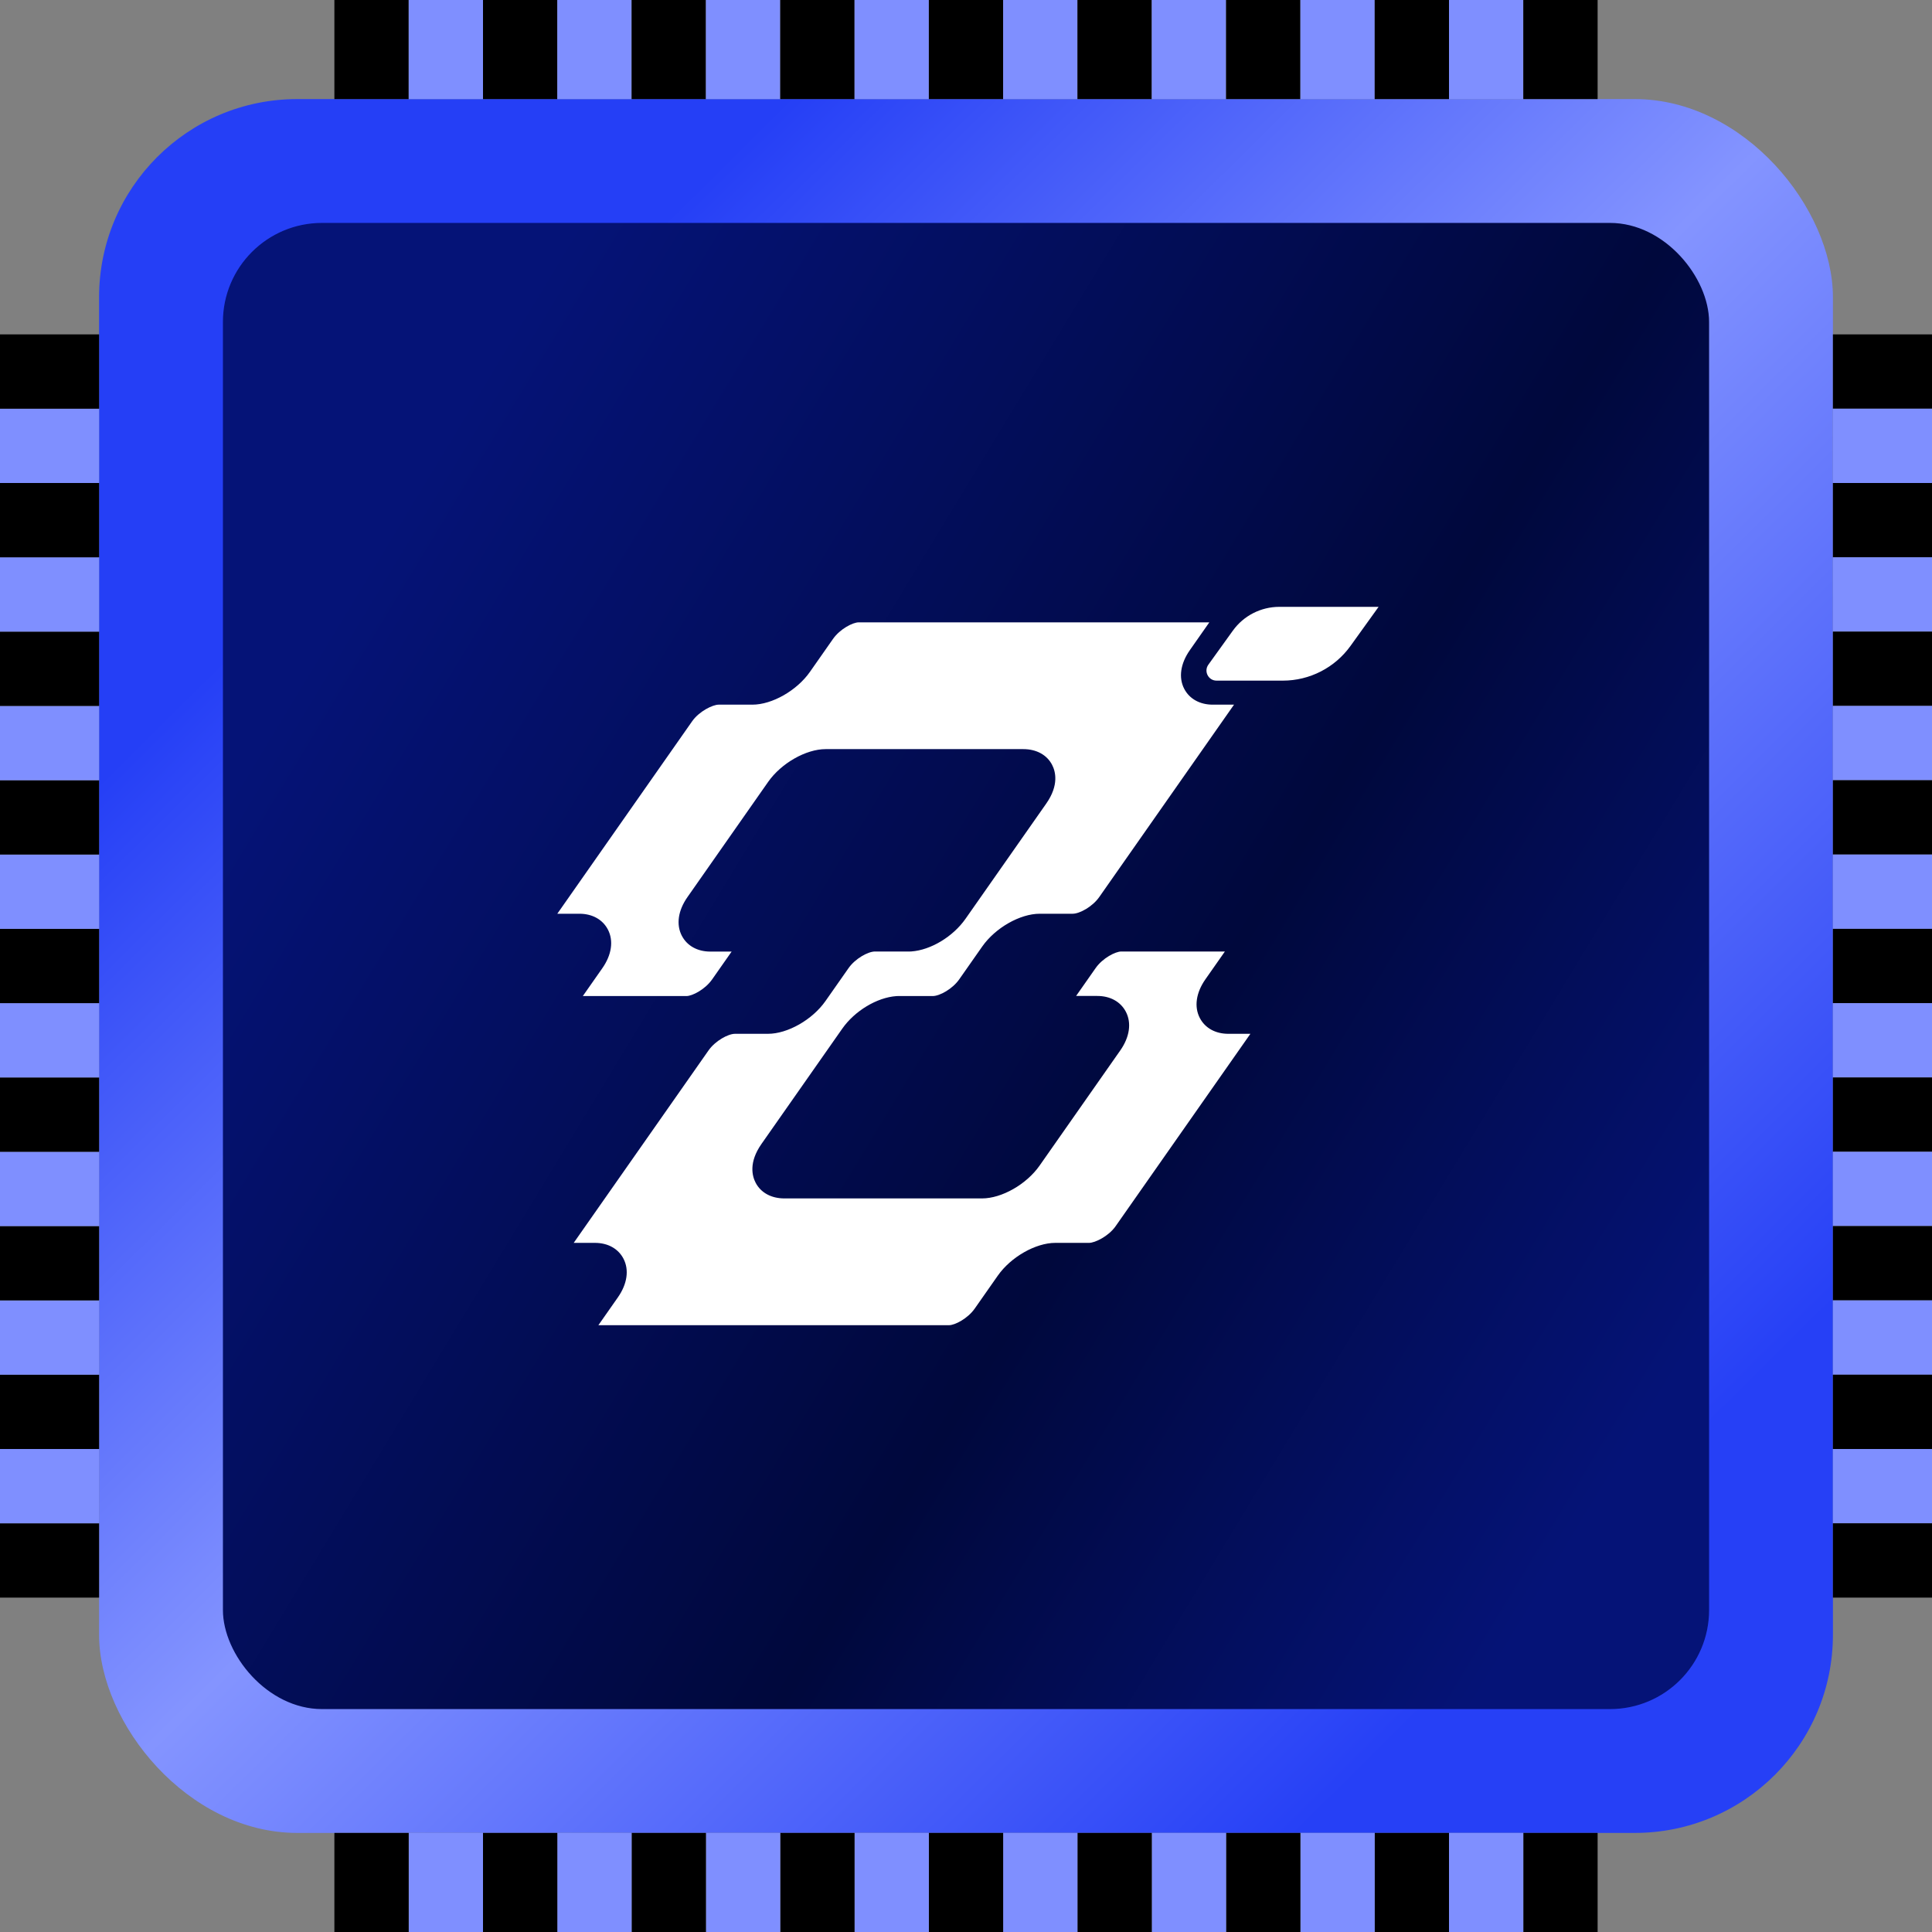 <svg width="156" height="156" viewBox="0 0 156 156" fill="none" xmlns="http://www.w3.org/2000/svg">
<rect x="0" y="0" width="156" height="156" fill="#808080" stroke="none"/>
<rect x="8" y="8" width="140" height="140" rx="16" fill="url(#paint0_linear_12912_36147)"/>
<rect x="18" y="18" width="120" height="120" rx="8" fill="url(#paint1_linear_12912_36147)"/>
<path d="M96.072 52.5C95.316 53.58 95.151 54.718 95.621 55.62C96.044 56.432 96.883 56.898 97.923 56.898H99.641L88.754 72.439C88.216 73.206 87.18 73.78 86.614 73.78H83.955C82.364 73.78 80.367 74.918 79.311 76.426L77.448 79.084C76.91 79.852 75.874 80.427 75.309 80.427H72.482C72.447 80.427 72.41 80.428 72.374 80.431C70.811 80.541 69.013 81.624 68.005 83.064L61.486 92.368C60.436 93.867 60.739 94.973 61.013 95.499C61.432 96.305 62.28 96.767 63.337 96.767H79.296C80.887 96.766 82.883 95.629 83.939 94.121L90.458 84.816C91.215 83.736 91.379 82.599 90.909 81.696C90.486 80.885 89.647 80.419 88.607 80.419H86.89L88.464 78.172C89.038 77.352 90.075 76.829 90.537 76.829H98.904L97.33 79.076C96.573 80.156 96.409 81.294 96.879 82.197C97.302 83.009 98.14 83.475 99.18 83.475H100.964L90.077 99.015C89.512 99.821 88.416 100.356 87.939 100.356H85.212C83.621 100.357 81.625 101.494 80.568 103.002L78.706 105.66C78.132 106.479 77.094 107.003 76.633 107.003H48.317L49.892 104.755C50.648 103.675 50.813 102.537 50.343 101.634C49.92 100.822 49.082 100.357 48.042 100.356H46.324L57.211 84.816C57.749 84.049 58.784 83.475 59.35 83.475H62.01C63.601 83.475 65.598 82.337 66.654 80.829L68.516 78.172C69.054 77.403 70.089 76.829 70.655 76.829H73.482C73.519 76.829 73.555 76.828 73.591 76.825C75.155 76.714 76.952 75.63 77.96 74.19L84.478 64.887C85.528 63.387 85.225 62.281 84.951 61.756C84.532 60.95 83.684 60.488 82.627 60.488H66.669C65.078 60.488 63.081 61.626 62.024 63.134L55.507 72.439C54.75 73.519 54.585 74.656 55.055 75.559C55.477 76.37 56.317 76.836 57.356 76.836H59.075L57.5 79.084C56.926 79.904 55.889 80.427 55.427 80.427H47.06L48.635 78.179C49.392 77.099 49.556 75.961 49.086 75.058C48.663 74.246 47.824 73.78 46.784 73.78H45L55.887 58.24C56.452 57.434 57.549 56.898 58.026 56.898H60.752C62.343 56.898 64.34 55.761 65.397 54.253L67.259 51.594C67.833 50.775 68.87 50.252 69.332 50.252H97.647L96.072 52.5ZM109.047 52.156C107.782 53.915 105.748 54.958 103.581 54.958H98.231C97.569 54.958 97.184 54.208 97.57 53.67L99.545 50.925C100.413 49.717 101.811 49 103.299 49H111.315L109.047 52.156Z" fill="white"/>
<rect x="27" width="6" height="8" fill="black"/>
<rect x="33" width="6" height="8" fill="#7F8FFF"/>
<rect x="39" width="6" height="8" fill="black"/>
<rect x="45" width="6" height="8" fill="#7F8FFF"/>
<rect x="51" width="6" height="8" fill="black"/>
<rect x="57" width="6" height="8" fill="#7F8FFF"/>
<rect x="63" width="6" height="8" fill="black"/>
<rect x="69" width="6" height="8" fill="#7F8FFF"/>
<rect x="75" width="6" height="8" fill="black"/>
<rect x="81" width="6" height="8" fill="#7F8FFF"/>
<rect x="87" width="6" height="8" fill="black"/>
<rect x="93" width="6" height="8" fill="#7F8FFF"/>
<rect x="99" width="6" height="8" fill="black"/>
<rect x="105" width="6" height="8" fill="#7F8FFF"/>
<rect x="111" width="6" height="8" fill="black"/>
<rect x="117" width="6" height="8" fill="#7F8FFF"/>
<rect x="123" width="6" height="8" fill="black"/>
<rect x="156" y="27" width="6" height="8" transform="rotate(90 156 27)" fill="black"/>
<rect x="156" y="33" width="6" height="8" transform="rotate(90 156 33)" fill="#7F8FFF"/>
<rect x="156" y="39" width="6" height="8" transform="rotate(90 156 39)" fill="black"/>
<rect x="156" y="45" width="6" height="8" transform="rotate(90 156 45)" fill="#7F8FFF"/>
<rect x="156" y="51" width="6" height="8" transform="rotate(90 156 51)" fill="black"/>
<rect x="156" y="57" width="6" height="8" transform="rotate(90 156 57)" fill="#7F8FFF"/>
<rect x="156" y="63" width="6" height="8" transform="rotate(90 156 63)" fill="black"/>
<rect x="156" y="69" width="6" height="8" transform="rotate(90 156 69)" fill="#7F8FFF"/>
<rect x="156" y="75" width="6" height="8" transform="rotate(90 156 75)" fill="black"/>
<rect x="156" y="81" width="6" height="8" transform="rotate(90 156 81)" fill="#7F8FFF"/>
<rect x="156" y="87" width="6" height="8" transform="rotate(90 156 87)" fill="black"/>
<rect x="156" y="93" width="6" height="8" transform="rotate(90 156 93)" fill="#7F8FFF"/>
<rect x="156" y="99" width="6" height="8" transform="rotate(90 156 99)" fill="black"/>
<rect x="156" y="105" width="6" height="8" transform="rotate(90 156 105)" fill="#7F8FFF"/>
<rect x="156" y="111" width="6" height="8" transform="rotate(90 156 111)" fill="black"/>
<rect x="156" y="117" width="6" height="8" transform="rotate(90 156 117)" fill="#7F8FFF"/>
<rect x="156" y="123" width="6" height="8" transform="rotate(90 156 123)" fill="black"/>
<rect x="129" y="156" width="6" height="8" transform="rotate(-180 129 156)" fill="black"/>
<rect x="123" y="156" width="6" height="8" transform="rotate(-180 123 156)" fill="#7F8FFF"/>
<rect x="117" y="156" width="6" height="8" transform="rotate(-180 117 156)" fill="black"/>
<rect x="111" y="156" width="6" height="8" transform="rotate(-180 111 156)" fill="#7F8FFF"/>
<rect x="105" y="156" width="6" height="8" transform="rotate(-180 105 156)" fill="black"/>
<rect x="99" y="156" width="6" height="8" transform="rotate(-180 99 156)" fill="#7F8FFF"/>
<rect x="93" y="156" width="6" height="8" transform="rotate(-180 93 156)" fill="black"/>
<rect x="87" y="156" width="6" height="8" transform="rotate(-180 87 156)" fill="#7F8FFF"/>
<rect x="81" y="156" width="6" height="8" transform="rotate(-180 81 156)" fill="black"/>
<rect x="75" y="156" width="6" height="8" transform="rotate(-180 75 156)" fill="#7F8FFF"/>
<rect x="69" y="156" width="6" height="8" transform="rotate(-180 69 156)" fill="black"/>
<rect x="63" y="156" width="6" height="8" transform="rotate(-180 63 156)" fill="#7F8FFF"/>
<rect x="57" y="156" width="6" height="8" transform="rotate(-180 57 156)" fill="black"/>
<rect x="51" y="156" width="6" height="8" transform="rotate(-180 51 156)" fill="#7F8FFF"/>
<rect x="45" y="156" width="6" height="8" transform="rotate(-180 45 156)" fill="black"/>
<rect x="39" y="156" width="6" height="8" transform="rotate(-180 39 156)" fill="#7F8FFF"/>
<rect x="33" y="156" width="6" height="8" transform="rotate(-180 33 156)" fill="black"/>
<rect y="129" width="6" height="8" transform="rotate(-90 0 129)" fill="black"/>
<rect y="123" width="6" height="8" transform="rotate(-90 0 123)" fill="#7F8FFF"/>
<rect y="117" width="6" height="8" transform="rotate(-90 0 117)" fill="black"/>
<rect y="111" width="6" height="8" transform="rotate(-90 0 111)" fill="#7F8FFF"/>
<rect y="105" width="6" height="8" transform="rotate(-90 0 105)" fill="black"/>
<rect y="99" width="6" height="8" transform="rotate(-90 0 99)" fill="#7F8FFF"/>
<rect y="93" width="6" height="8" transform="rotate(-90 0 93)" fill="black"/>
<rect y="87" width="6" height="8" transform="rotate(-90 0 87)" fill="#7F8FFF"/>
<rect y="81" width="6" height="8" transform="rotate(-90 0 81)" fill="black"/>
<rect y="75" width="6" height="8" transform="rotate(-90 0 75)" fill="#7F8FFF"/>
<rect y="69" width="6" height="8" transform="rotate(-90 0 69)" fill="black"/>
<rect y="63" width="6" height="8" transform="rotate(-90 0 63)" fill="#7F8FFF"/>
<rect y="57" width="6" height="8" transform="rotate(-90 0 57)" fill="black"/>
<rect y="51" width="6" height="8" transform="rotate(-90 0 51)" fill="#7F8FFF"/>
<rect y="45" width="6" height="8" transform="rotate(-90 0 45)" fill="black"/>
<rect y="39" width="6" height="8" transform="rotate(-90 0 39)" fill="#7F8FFF"/>
<rect y="33" width="6" height="8" transform="rotate(-90 0 33)" fill="black"/>
<defs>
<linearGradient id="paint0_linear_12912_36147" x1="1" y1="8" x2="148" y2="156.167" gradientUnits="userSpaceOnUse">
<stop offset="0.211" stop-color="#253FF6"/>
<stop offset="0.49" stop-color="#8494FF"/>
<stop offset="0.827" stop-color="#2640F6"/>
</linearGradient>
<linearGradient id="paint1_linear_12912_36147" x1="24" y1="54.857" x2="132.857" y2="120.857" gradientUnits="userSpaceOnUse">
<stop stop-color="#051377"/>
<stop offset="0.599" stop-color="#00083C"/>
<stop offset="0.976" stop-color="#051377"/>
</linearGradient>
</defs>
</svg>
